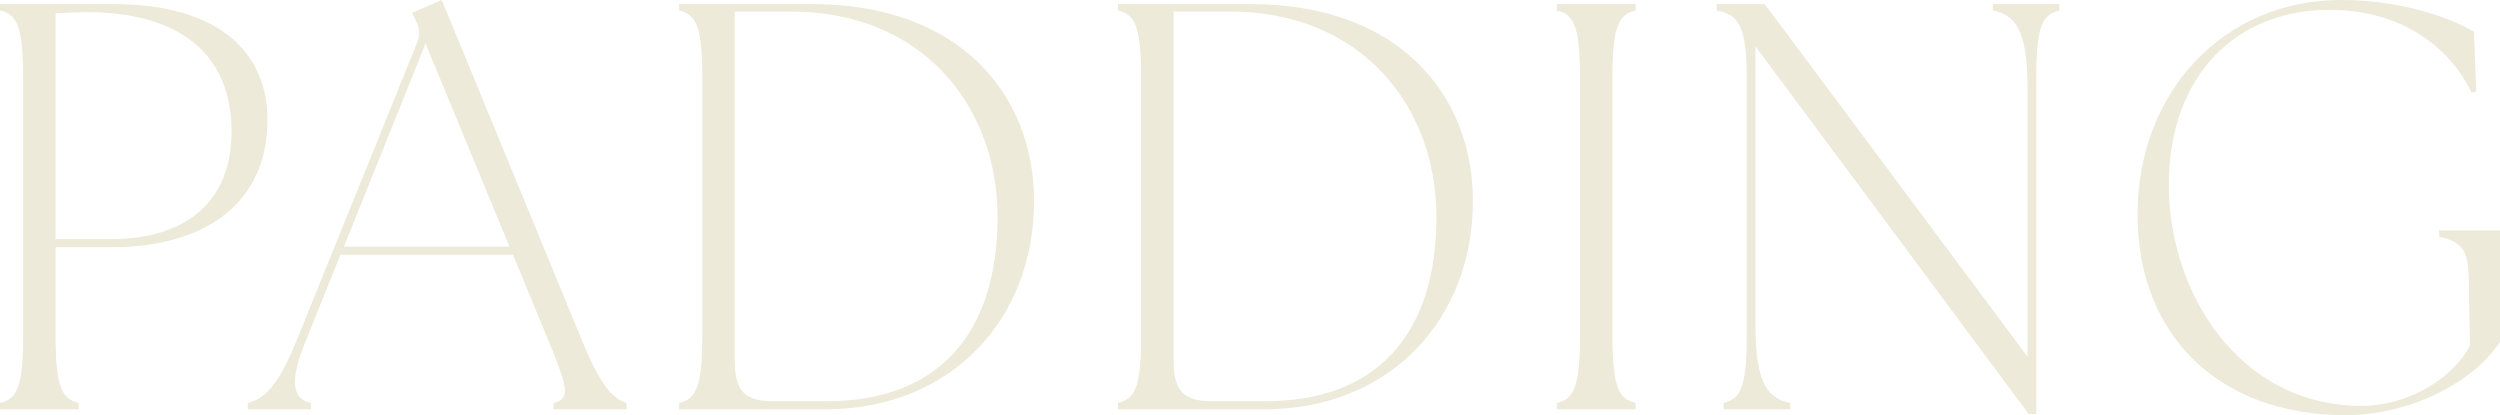 <?xml version="1.0" encoding="UTF-8"?><svg id="_イヤー_2" xmlns="http://www.w3.org/2000/svg" viewBox="0 0 597.148 99.154"><defs><style>.cls-1{fill:#c4b77e;}.cls-2{opacity:.3;}</style></defs><g id="design"><g class="cls-2"><path class="cls-1" d="M0,96.25c3.872-.968,5.532-3.318,5.532-16.041V18.531C5.532,5.809,3.872,3.458,0,2.49V.969H26.967c25.722,0,36.923,11.893,36.923,27.658,0,19.637-14.521,30.424-37.338,30.424H13.276v21.158c0,12.723,1.66,15.073,5.532,16.041v1.521H0v-1.521ZM26.552,57.114c17.425,0,28.765-8.574,28.765-25.722C55.316,13.414,43.423,2.904,20.744,2.904c-2.489,0-4.979,.139-7.468,.277V57.114h13.276Z"/><path class="cls-1" d="M59.19,96.25c3.458-.968,6.776-2.903,11.617-14.797L99.571,10.372c.83-2.074,.691-3.596-.276-5.531l-.83-1.798,7.053-3.043,33.604,81.592c4.84,11.755,7.744,13.69,10.51,14.658v1.521h-17.424v-1.521c3.872-.968,3.734-2.903-1.106-14.658l-8.574-20.744h-41.211l-8.297,20.605c-3.595,8.713-3.595,13.829,1.245,14.797v1.521h-15.074v-1.521Zm62.507-37.338L101.646,10.372l-19.499,48.54h39.551Z"/><path class="cls-1" d="M162.218,96.25c3.872-.968,5.532-3.318,5.532-16.041V18.531c0-12.723-1.66-15.073-5.532-16.041V.969h31.53c35.956,0,53.104,21.988,53.242,46.742,.138,28.211-19.499,50.061-49.923,50.061h-34.849v-1.521Zm22.265-.414h13c26.414,0,40.795-15.903,40.795-43.977,0-26.828-18.254-49.094-49.231-49.094h-13.552V85.74c0,6.5,1.383,10.096,8.989,10.096Z"/><path class="cls-1" d="M267.044,96.25c3.872-.968,5.532-3.318,5.532-16.041V18.531c0-12.723-1.66-15.073-5.532-16.041V.969h31.53c35.956,0,53.104,21.988,53.242,46.742,.138,28.211-19.499,50.061-49.923,50.061h-34.849v-1.521Zm22.265-.414h13c26.414,0,40.795-15.903,40.795-43.977,0-26.828-18.254-49.094-49.231-49.094h-13.552V85.74c0,6.5,1.383,10.096,8.989,10.096Z"/><path class="cls-1" d="M371.871,96.25c3.872-.968,5.532-3.318,5.532-16.041V18.531c0-12.723-1.66-15.073-5.532-16.041V.969h18.808v1.521c-3.872,.968-5.532,3.318-5.532,16.041v61.678c0,12.723,1.66,15.073,5.532,16.041v1.521h-18.808v-1.521Z"/><path class="cls-1" d="M419.305,11.063V77.72c0,14.382,3.181,17.425,8.297,18.53v1.521h-15.904v-1.521c3.873-.968,5.532-3.318,5.532-16.041V18.531c0-12.723-2.212-15.073-7.191-16.041V.969h11.478l62.784,84.219V21.021c0-14.382-3.181-17.425-8.297-18.53V.969h15.903v1.521c-3.872,.968-5.531,3.318-5.531,16.041V98.878h-1.798L419.305,11.063Z"/><path class="cls-1" d="M510.579,51.168c0-29.18,20.605-51.168,48.54-51.168,16.318,0,28.35,5.394,31.807,7.606l.553,14.244-1.106,.276c-4.563-9.542-15.35-19.775-34.02-19.775-21.85,0-38.03,15.212-38.306,41.211-.277,26.137,16.733,53.379,46.051,53.379,12.031,0,22.403-7.467,25.86-14.382l-.276-15.903c-.138-6.085-.968-8.851-7.053-10.095v-1.521h14.521v26.552c-5.394,8.712-20.329,17.562-36.924,17.562-30.009,0-49.646-18.807-49.646-47.986Z"/></g></g></svg>